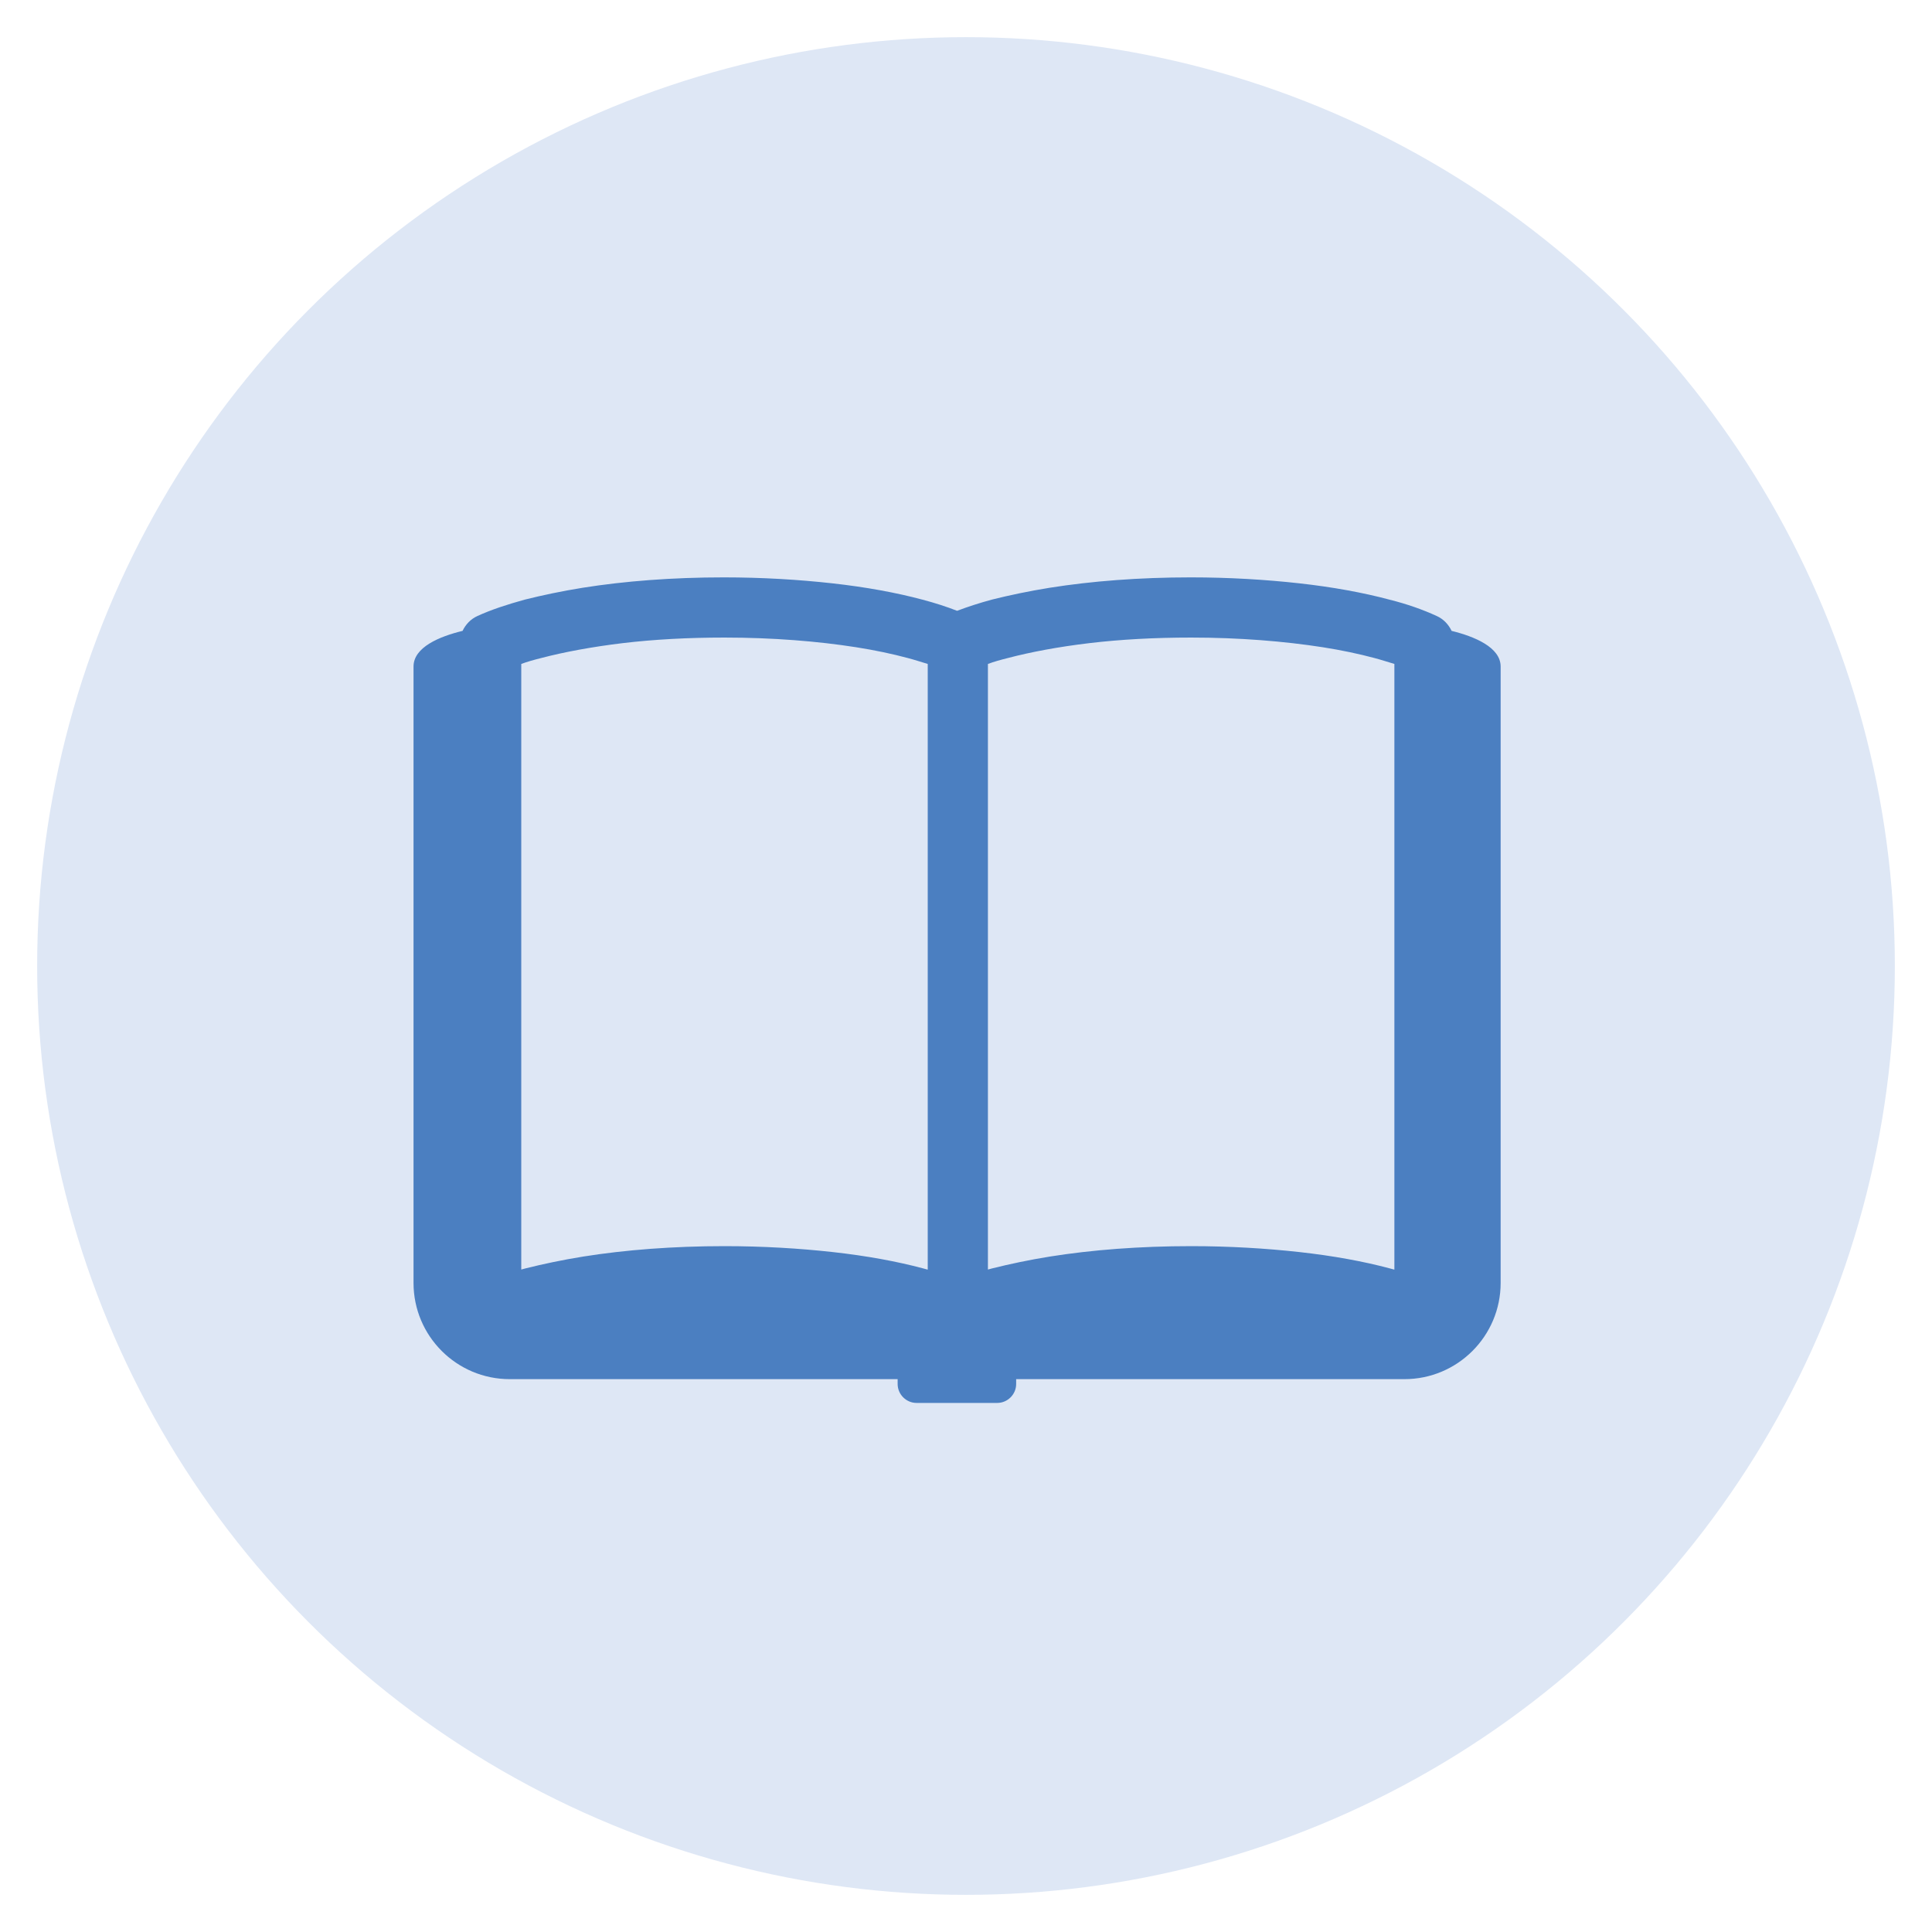 <?xml version="1.0" encoding="utf-8"?>
<!-- Generator: Adobe Illustrator 24.0.1, SVG Export Plug-In . SVG Version: 6.00 Build 0)  -->
<svg version="1.1" id="レイヤー_1" xmlns="http://www.w3.org/2000/svg" xmlns:xlink="http://www.w3.org/1999/xlink" x="0px"
	 y="0px" viewBox="0 0 52 52" style="enable-background:new 0 0 52 52;" xml:space="preserve">
<style type="text/css">
	.st0{fill:#DEE7F5;}
	.st1{fill:#4B7FC1;}
</style>
<circle class="st0" cx="26" cy="26" r="25"/>
<g>
	<path class="st1" d="M39.07,16.98c-0.08-0.17-0.22-0.32-0.4-0.4c-0.37-0.17-0.79-0.32-1.27-0.44c-0.71-0.19-1.53-0.34-2.43-0.44
		c-0.9-0.1-1.89-0.16-2.92-0.16c-1.38,0-2.67,0.1-3.8,0.28c-0.56,0.09-1.08,0.2-1.56,0.32c-0.33,0.09-0.64,0.19-0.93,0.3
		c-0.28-0.11-0.59-0.21-0.93-0.3c-0.71-0.19-1.53-0.34-2.43-0.44c-0.9-0.1-1.89-0.16-2.92-0.16c-1.38,0-2.67,0.1-3.8,0.28
		c-0.56,0.09-1.08,0.2-1.56,0.32c-0.47,0.13-0.9,0.27-1.27,0.44c-0.18,0.08-0.32,0.23-0.4,0.4c-0.62,0.15-1.32,0.44-1.32,0.96
		c0,0.32,0,16.59,0,16.59c0,1.43,1.16,2.59,2.59,2.59h10.44v0.13c0,0.28,0.23,0.51,0.51,0.51h2.17c0.28,0,0.51-0.23,0.51-0.51v-0.13
		H37.8c1.43,0,2.59-1.16,2.59-2.59c0,0,0-16.27,0-16.59C40.39,17.42,39.68,17.13,39.07,16.98z M24.96,34.17
		c-0.04-0.01-0.07-0.02-0.11-0.03c-0.71-0.19-1.53-0.34-2.43-0.44c-0.9-0.1-1.89-0.16-2.92-0.16c-1.38,0-2.67,0.1-3.8,0.28
		c-0.56,0.09-1.08,0.2-1.56,0.32c-0.04,0.01-0.08,0.02-0.11,0.03v-16.3c0.16-0.06,0.34-0.11,0.54-0.16c0.61-0.16,1.36-0.3,2.19-0.4
		c0.84-0.1,1.76-0.15,2.74-0.15c1.3,0,2.52,0.1,3.54,0.26c0.51,0.08,0.98,0.18,1.39,0.29c0.19,0.05,0.37,0.11,0.54,0.16V34.17z
		 M37.52,34.17c-0.04-0.01-0.07-0.02-0.11-0.03c-0.71-0.19-1.53-0.34-2.43-0.44c-0.9-0.1-1.89-0.16-2.92-0.16
		c-1.38,0-2.67,0.1-3.8,0.28c-0.56,0.09-1.08,0.2-1.56,0.32c-0.04,0.01-0.07,0.02-0.11,0.03v-16.3c0.16-0.06,0.34-0.11,0.54-0.16
		c0.61-0.16,1.35-0.3,2.19-0.4c0.84-0.1,1.76-0.15,2.74-0.15c1.3,0,2.51,0.1,3.54,0.26c0.51,0.08,0.98,0.18,1.39,0.29
		c0.19,0.05,0.37,0.11,0.54,0.16V34.17z"/>
</g>
</svg>
